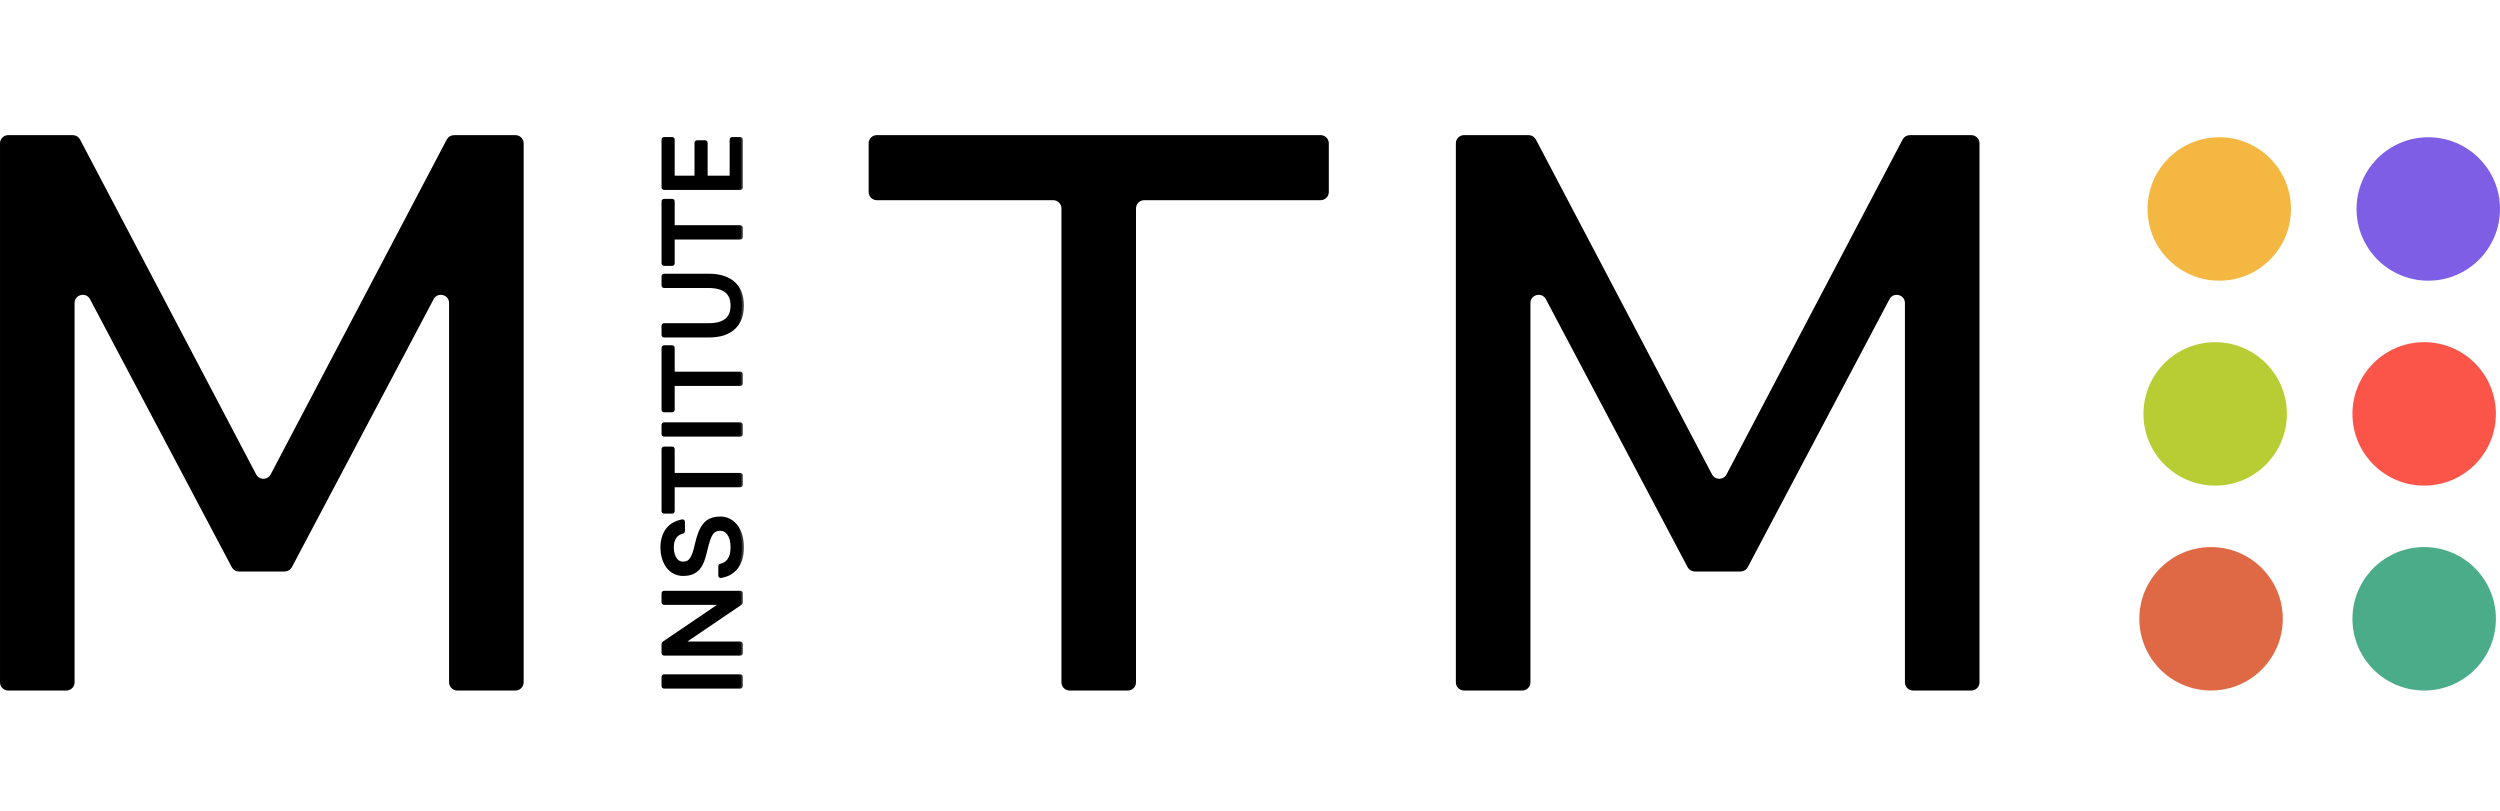 <?xml version="1.0" encoding="UTF-8"?> <svg xmlns="http://www.w3.org/2000/svg" width="148" height="48" viewBox="0 0 148 48" fill="none"> <path d="M0.061 40.394V8.485C0.061 8.251 0.251 8.061 0.485 8.061H4.31C4.468 8.061 4.612 8.148 4.686 8.288L15.111 28.113C15.316 28.502 15.873 28.502 16.077 28.113L26.502 8.288C26.576 8.148 26.721 8.061 26.878 8.061H30.515C30.75 8.061 30.94 8.251 30.94 8.485V40.394C30.94 40.628 30.75 40.819 30.515 40.819H27.07C26.836 40.819 26.646 40.628 26.646 40.394V17.94C26.646 17.371 25.884 17.182 25.617 17.685L17.227 33.547C17.154 33.686 17.009 33.773 16.852 33.773H14.149C13.991 33.773 13.847 33.686 13.773 33.547L5.383 17.685C5.117 17.182 4.355 17.371 4.355 17.94V40.394C4.355 40.628 4.164 40.819 3.93 40.819H0.485C0.251 40.819 0.061 40.628 0.061 40.394ZM62.898 40.394V12.337C62.898 12.035 62.653 11.791 62.352 11.791H51.908C51.674 11.791 51.484 11.601 51.484 11.366V8.485C51.484 8.251 51.674 8.061 51.908 8.061H78.181C78.415 8.061 78.605 8.251 78.605 8.485V11.366C78.605 11.601 78.415 11.791 78.181 11.791H67.737C67.436 11.791 67.191 12.035 67.191 12.337V40.394C67.191 40.628 67.001 40.819 66.767 40.819H63.322C63.088 40.819 62.898 40.628 62.898 40.394ZM86.247 40.394V8.485C86.247 8.251 86.437 8.061 86.672 8.061H90.497C90.654 8.061 90.799 8.148 90.872 8.288L101.298 28.113C101.502 28.502 102.059 28.502 102.264 28.113L112.689 8.288C112.762 8.148 112.907 8.061 113.065 8.061H116.702C116.936 8.061 117.126 8.251 117.126 8.485V40.394C117.126 40.628 116.936 40.819 116.702 40.819H113.257C113.022 40.819 112.832 40.628 112.832 40.394V17.94C112.832 17.371 112.07 17.182 111.804 17.685L103.414 33.547C103.34 33.686 103.196 33.773 103.038 33.773H100.335C100.178 33.773 100.033 33.686 99.96 33.547L91.57 17.685C91.303 17.182 90.541 17.371 90.541 17.94V40.394C90.541 40.628 90.351 40.819 90.117 40.819H86.672C86.437 40.819 86.247 40.628 86.247 40.394Z" fill="black" stroke="black" stroke-width="0.121"></path> <mask id="path-2-outside-1_781_2346" maskUnits="userSpaceOnUse" x="38.22" y="7.235" width="6" height="34" fill="black"> <rect fill="white" x="38.22" y="7.235" width="6" height="34"></rect> <path d="M43.852 40.62C43.852 40.633 43.841 40.644 43.828 40.644H39.31C39.296 40.644 39.285 40.633 39.285 40.62V40.065C39.285 40.052 39.296 40.041 39.31 40.041H43.828C43.841 40.041 43.852 40.052 43.852 40.065V40.62Z"></path> <path d="M43.852 38.666C43.852 38.679 43.841 38.69 43.828 38.69H39.31C39.296 38.69 39.285 38.679 39.285 38.666V38.112C39.285 38.105 39.289 38.097 39.296 38.092L42.775 35.731C42.795 35.717 42.786 35.686 42.762 35.686H39.31C39.296 35.686 39.285 35.675 39.285 35.662V35.12C39.285 35.107 39.296 35.096 39.31 35.096H43.828C43.841 35.096 43.852 35.107 43.852 35.12V35.673C43.852 35.681 43.848 35.689 43.841 35.694L40.362 38.055C40.342 38.069 40.352 38.1 40.375 38.1H43.828C43.841 38.1 43.852 38.111 43.852 38.124V38.666Z"></path> <path d="M43.917 32.401C43.917 32.671 43.885 32.906 43.819 33.108C43.754 33.309 43.665 33.478 43.552 33.615C43.434 33.752 43.3 33.861 43.147 33.942C42.999 34.015 42.841 34.067 42.673 34.097C42.658 34.1 42.645 34.089 42.645 34.074V33.519C42.645 33.507 42.653 33.497 42.664 33.495C42.757 33.473 42.847 33.438 42.932 33.39C43.019 33.339 43.095 33.27 43.16 33.185C43.226 33.095 43.278 32.986 43.317 32.857C43.352 32.729 43.369 32.577 43.369 32.401C43.369 32.222 43.352 32.063 43.317 31.927C43.278 31.79 43.226 31.676 43.16 31.586C43.095 31.492 43.019 31.422 42.932 31.375C42.845 31.328 42.749 31.304 42.645 31.304C42.519 31.304 42.412 31.325 42.325 31.368C42.238 31.407 42.162 31.475 42.097 31.573C42.032 31.668 41.973 31.794 41.921 31.952C41.869 32.106 41.816 32.297 41.764 32.523C41.708 32.772 41.647 32.988 41.582 33.172C41.512 33.356 41.427 33.508 41.327 33.627C41.223 33.743 41.099 33.831 40.955 33.891C40.812 33.946 40.636 33.974 40.427 33.974C40.257 33.974 40.101 33.938 39.957 33.865C39.809 33.792 39.681 33.69 39.572 33.557C39.464 33.42 39.379 33.255 39.318 33.063C39.253 32.866 39.22 32.645 39.22 32.401C39.22 32.162 39.253 31.952 39.318 31.773C39.379 31.593 39.464 31.441 39.572 31.317C39.681 31.188 39.809 31.088 39.957 31.015C40.093 30.947 40.24 30.897 40.398 30.866C40.413 30.863 40.427 30.875 40.427 30.89V31.445C40.427 31.456 40.419 31.466 40.408 31.469C40.324 31.49 40.245 31.521 40.172 31.561C40.09 31.604 40.02 31.663 39.964 31.74C39.903 31.813 39.855 31.905 39.82 32.016C39.785 32.123 39.768 32.252 39.768 32.401C39.768 32.556 39.785 32.693 39.82 32.812C39.855 32.932 39.903 33.035 39.964 33.12C40.02 33.202 40.09 33.264 40.172 33.306C40.251 33.349 40.336 33.371 40.427 33.371C40.544 33.371 40.647 33.349 40.734 33.306C40.816 33.264 40.888 33.197 40.949 33.108C41.01 33.018 41.064 32.904 41.112 32.767C41.16 32.626 41.206 32.459 41.249 32.267C41.31 31.989 41.379 31.751 41.458 31.554C41.536 31.353 41.63 31.191 41.738 31.067C41.843 30.938 41.969 30.846 42.117 30.791C42.264 30.731 42.441 30.701 42.645 30.701C42.823 30.701 42.991 30.739 43.147 30.816C43.3 30.893 43.434 31.004 43.552 31.15C43.665 31.295 43.754 31.473 43.819 31.683C43.885 31.892 43.917 32.132 43.917 32.401Z"></path> <path d="M43.852 28.7C43.852 28.714 43.841 28.724 43.828 28.724H39.844C39.831 28.724 39.82 28.735 39.82 28.749V30.26C39.82 30.273 39.809 30.284 39.796 30.284H39.31C39.296 30.284 39.285 30.273 39.285 30.26V26.586C39.285 26.572 39.296 26.561 39.31 26.561H39.796C39.809 26.561 39.82 26.572 39.82 26.586V28.097C39.82 28.11 39.831 28.121 39.844 28.121H43.828C43.841 28.121 43.852 28.132 43.852 28.145V28.7Z"></path> <path d="M43.852 25.702C43.852 25.715 43.841 25.726 43.828 25.726H39.31C39.296 25.726 39.285 25.715 39.285 25.702V25.147C39.285 25.134 39.296 25.123 39.31 25.123H43.828C43.841 25.123 43.852 25.134 43.852 25.147V25.702Z"></path> <path d="M43.852 22.702C43.852 22.715 43.841 22.726 43.828 22.726H39.844C39.831 22.726 39.82 22.737 39.82 22.75V24.261C39.82 24.275 39.809 24.286 39.796 24.286H39.31C39.296 24.286 39.285 24.275 39.285 24.261V20.587C39.285 20.574 39.296 20.563 39.31 20.563H39.796C39.809 20.563 39.82 20.574 39.82 20.587V22.098C39.82 22.112 39.831 22.123 39.844 22.123H43.828C43.841 22.123 43.852 22.134 43.852 22.147V22.702Z"></path> <path d="M43.917 18.091C43.917 18.361 43.878 18.605 43.8 18.823C43.721 19.037 43.602 19.221 43.441 19.375C43.28 19.529 43.078 19.649 42.834 19.734C42.586 19.816 42.295 19.856 41.96 19.856H39.31C39.296 19.856 39.285 19.845 39.285 19.832V19.277C39.285 19.264 39.296 19.253 39.31 19.253H41.96C42.208 19.253 42.421 19.227 42.599 19.176C42.778 19.12 42.923 19.043 43.036 18.945C43.15 18.846 43.234 18.724 43.291 18.579C43.343 18.433 43.369 18.271 43.369 18.091C43.369 17.911 43.343 17.749 43.291 17.603C43.234 17.458 43.15 17.336 43.036 17.237C42.923 17.139 42.778 17.064 42.599 17.013C42.421 16.957 42.208 16.929 41.96 16.929H39.31C39.296 16.929 39.285 16.918 39.285 16.905V16.35C39.285 16.337 39.296 16.326 39.31 16.326H41.96C42.295 16.326 42.586 16.369 42.834 16.454C43.078 16.536 43.28 16.653 43.441 16.807C43.602 16.961 43.721 17.148 43.8 17.366C43.878 17.58 43.917 17.821 43.917 18.091Z"></path> <path d="M43.852 14.033C43.852 14.046 43.841 14.057 43.828 14.057H39.844C39.831 14.057 39.82 14.068 39.82 14.082V15.593C39.82 15.606 39.809 15.617 39.796 15.617H39.31C39.296 15.617 39.285 15.606 39.285 15.593V11.918C39.285 11.905 39.296 11.894 39.31 11.894H39.796C39.809 11.894 39.82 11.905 39.82 11.918V13.43C39.82 13.443 39.831 13.454 39.844 13.454H43.828C43.841 13.454 43.852 13.465 43.852 13.478V14.033Z"></path> <path d="M43.852 11.099C43.852 11.112 43.841 11.123 43.828 11.123H39.31C39.296 11.123 39.285 11.112 39.285 11.099V8.259C39.285 8.246 39.296 8.235 39.31 8.235H39.796C39.809 8.235 39.82 8.246 39.82 8.259V10.496C39.82 10.509 39.831 10.52 39.844 10.52H41.212C41.225 10.52 41.236 10.509 41.236 10.496V8.452C41.236 8.438 41.247 8.427 41.26 8.427H41.747C41.76 8.427 41.771 8.438 41.771 8.452V10.496C41.771 10.509 41.782 10.52 41.795 10.52H43.293C43.306 10.52 43.317 10.509 43.317 10.496V8.259C43.317 8.246 43.328 8.235 43.341 8.235H43.828C43.841 8.235 43.852 8.246 43.852 8.259V11.099Z"></path> </mask> <path d="M43.852 40.62C43.852 40.633 43.841 40.644 43.828 40.644H39.31C39.296 40.644 39.285 40.633 39.285 40.62V40.065C39.285 40.052 39.296 40.041 39.31 40.041H43.828C43.841 40.041 43.852 40.052 43.852 40.065V40.62Z" fill="black"></path> <path d="M43.852 38.666C43.852 38.679 43.841 38.69 43.828 38.69H39.31C39.296 38.69 39.285 38.679 39.285 38.666V38.112C39.285 38.105 39.289 38.097 39.296 38.092L42.775 35.731C42.795 35.717 42.786 35.686 42.762 35.686H39.31C39.296 35.686 39.285 35.675 39.285 35.662V35.12C39.285 35.107 39.296 35.096 39.31 35.096H43.828C43.841 35.096 43.852 35.107 43.852 35.12V35.673C43.852 35.681 43.848 35.689 43.841 35.694L40.362 38.055C40.342 38.069 40.352 38.1 40.375 38.1H43.828C43.841 38.1 43.852 38.111 43.852 38.124V38.666Z" fill="black"></path> <path d="M43.917 32.401C43.917 32.671 43.885 32.906 43.819 33.108C43.754 33.309 43.665 33.478 43.552 33.615C43.434 33.752 43.3 33.861 43.147 33.942C42.999 34.015 42.841 34.067 42.673 34.097C42.658 34.1 42.645 34.089 42.645 34.074V33.519C42.645 33.507 42.653 33.497 42.664 33.495C42.757 33.473 42.847 33.438 42.932 33.39C43.019 33.339 43.095 33.27 43.16 33.185C43.226 33.095 43.278 32.986 43.317 32.857C43.352 32.729 43.369 32.577 43.369 32.401C43.369 32.222 43.352 32.063 43.317 31.927C43.278 31.79 43.226 31.676 43.16 31.586C43.095 31.492 43.019 31.422 42.932 31.375C42.845 31.328 42.749 31.304 42.645 31.304C42.519 31.304 42.412 31.325 42.325 31.368C42.238 31.407 42.162 31.475 42.097 31.573C42.032 31.668 41.973 31.794 41.921 31.952C41.869 32.106 41.816 32.297 41.764 32.523C41.708 32.772 41.647 32.988 41.582 33.172C41.512 33.356 41.427 33.508 41.327 33.627C41.223 33.743 41.099 33.831 40.955 33.891C40.812 33.946 40.636 33.974 40.427 33.974C40.257 33.974 40.101 33.938 39.957 33.865C39.809 33.792 39.681 33.69 39.572 33.557C39.464 33.42 39.379 33.255 39.318 33.063C39.253 32.866 39.22 32.645 39.22 32.401C39.22 32.162 39.253 31.952 39.318 31.773C39.379 31.593 39.464 31.441 39.572 31.317C39.681 31.188 39.809 31.088 39.957 31.015C40.093 30.947 40.24 30.897 40.398 30.866C40.413 30.863 40.427 30.875 40.427 30.89V31.445C40.427 31.456 40.419 31.466 40.408 31.469C40.324 31.49 40.245 31.521 40.172 31.561C40.09 31.604 40.02 31.663 39.964 31.74C39.903 31.813 39.855 31.905 39.82 32.016C39.785 32.123 39.768 32.252 39.768 32.401C39.768 32.556 39.785 32.693 39.82 32.812C39.855 32.932 39.903 33.035 39.964 33.12C40.02 33.202 40.09 33.264 40.172 33.306C40.251 33.349 40.336 33.371 40.427 33.371C40.544 33.371 40.647 33.349 40.734 33.306C40.816 33.264 40.888 33.197 40.949 33.108C41.01 33.018 41.064 32.904 41.112 32.767C41.16 32.626 41.206 32.459 41.249 32.267C41.31 31.989 41.379 31.751 41.458 31.554C41.536 31.353 41.63 31.191 41.738 31.067C41.843 30.938 41.969 30.846 42.117 30.791C42.264 30.731 42.441 30.701 42.645 30.701C42.823 30.701 42.991 30.739 43.147 30.816C43.3 30.893 43.434 31.004 43.552 31.15C43.665 31.295 43.754 31.473 43.819 31.683C43.885 31.892 43.917 32.132 43.917 32.401Z" fill="black"></path> <path d="M43.852 28.7C43.852 28.714 43.841 28.724 43.828 28.724H39.844C39.831 28.724 39.82 28.735 39.82 28.749V30.26C39.82 30.273 39.809 30.284 39.796 30.284H39.31C39.296 30.284 39.285 30.273 39.285 30.26V26.586C39.285 26.572 39.296 26.561 39.31 26.561H39.796C39.809 26.561 39.82 26.572 39.82 26.586V28.097C39.82 28.11 39.831 28.121 39.844 28.121H43.828C43.841 28.121 43.852 28.132 43.852 28.145V28.7Z" fill="black"></path> <path d="M43.852 25.702C43.852 25.715 43.841 25.726 43.828 25.726H39.31C39.296 25.726 39.285 25.715 39.285 25.702V25.147C39.285 25.134 39.296 25.123 39.31 25.123H43.828C43.841 25.123 43.852 25.134 43.852 25.147V25.702Z" fill="black"></path> <path d="M43.852 22.702C43.852 22.715 43.841 22.726 43.828 22.726H39.844C39.831 22.726 39.82 22.737 39.82 22.75V24.261C39.82 24.275 39.809 24.286 39.796 24.286H39.31C39.296 24.286 39.285 24.275 39.285 24.261V20.587C39.285 20.574 39.296 20.563 39.31 20.563H39.796C39.809 20.563 39.82 20.574 39.82 20.587V22.098C39.82 22.112 39.831 22.123 39.844 22.123H43.828C43.841 22.123 43.852 22.134 43.852 22.147V22.702Z" fill="black"></path> <path d="M43.917 18.091C43.917 18.361 43.878 18.605 43.8 18.823C43.721 19.037 43.602 19.221 43.441 19.375C43.28 19.529 43.078 19.649 42.834 19.734C42.586 19.816 42.295 19.856 41.96 19.856H39.31C39.296 19.856 39.285 19.845 39.285 19.832V19.277C39.285 19.264 39.296 19.253 39.31 19.253H41.96C42.208 19.253 42.421 19.227 42.599 19.176C42.778 19.12 42.923 19.043 43.036 18.945C43.15 18.846 43.234 18.724 43.291 18.579C43.343 18.433 43.369 18.271 43.369 18.091C43.369 17.911 43.343 17.749 43.291 17.603C43.234 17.458 43.15 17.336 43.036 17.237C42.923 17.139 42.778 17.064 42.599 17.013C42.421 16.957 42.208 16.929 41.96 16.929H39.31C39.296 16.929 39.285 16.918 39.285 16.905V16.35C39.285 16.337 39.296 16.326 39.31 16.326H41.96C42.295 16.326 42.586 16.369 42.834 16.454C43.078 16.536 43.28 16.653 43.441 16.807C43.602 16.961 43.721 17.148 43.8 17.366C43.878 17.58 43.917 17.821 43.917 18.091Z" fill="black"></path> <path d="M43.852 14.033C43.852 14.046 43.841 14.057 43.828 14.057H39.844C39.831 14.057 39.82 14.068 39.82 14.082V15.593C39.82 15.606 39.809 15.617 39.796 15.617H39.31C39.296 15.617 39.285 15.606 39.285 15.593V11.918C39.285 11.905 39.296 11.894 39.31 11.894H39.796C39.809 11.894 39.82 11.905 39.82 11.918V13.43C39.82 13.443 39.831 13.454 39.844 13.454H43.828C43.841 13.454 43.852 13.465 43.852 13.478V14.033Z" fill="black"></path> <path d="M43.852 11.099C43.852 11.112 43.841 11.123 43.828 11.123H39.31C39.296 11.123 39.285 11.112 39.285 11.099V8.259C39.285 8.246 39.296 8.235 39.31 8.235H39.796C39.809 8.235 39.82 8.246 39.82 8.259V10.496C39.82 10.509 39.831 10.52 39.844 10.52H41.212C41.225 10.52 41.236 10.509 41.236 10.496V8.452C41.236 8.438 41.247 8.427 41.26 8.427H41.747C41.76 8.427 41.771 8.438 41.771 8.452V10.496C41.771 10.509 41.782 10.52 41.795 10.52H43.293C43.306 10.52 43.317 10.509 43.317 10.496V8.259C43.317 8.246 43.328 8.235 43.341 8.235H43.828C43.841 8.235 43.852 8.246 43.852 8.259V11.099Z" fill="black"></path> <path d="M43.852 40.62C43.852 40.633 43.841 40.644 43.828 40.644H39.31C39.296 40.644 39.285 40.633 39.285 40.62V40.065C39.285 40.052 39.296 40.041 39.31 40.041H43.828C43.841 40.041 43.852 40.052 43.852 40.065V40.62Z" stroke="black" stroke-width="0.243" mask="url(#path-2-outside-1_781_2346)"></path> <path d="M43.852 38.666C43.852 38.679 43.841 38.69 43.828 38.69H39.31C39.296 38.69 39.285 38.679 39.285 38.666V38.112C39.285 38.105 39.289 38.097 39.296 38.092L42.775 35.731C42.795 35.717 42.786 35.686 42.762 35.686H39.31C39.296 35.686 39.285 35.675 39.285 35.662V35.12C39.285 35.107 39.296 35.096 39.31 35.096H43.828C43.841 35.096 43.852 35.107 43.852 35.12V35.673C43.852 35.681 43.848 35.689 43.841 35.694L40.362 38.055C40.342 38.069 40.352 38.1 40.375 38.1H43.828C43.841 38.1 43.852 38.111 43.852 38.124V38.666Z" stroke="black" stroke-width="0.243" mask="url(#path-2-outside-1_781_2346)"></path> <path d="M43.917 32.401C43.917 32.671 43.885 32.906 43.819 33.108C43.754 33.309 43.665 33.478 43.552 33.615C43.434 33.752 43.3 33.861 43.147 33.942C42.999 34.015 42.841 34.067 42.673 34.097C42.658 34.1 42.645 34.089 42.645 34.074V33.519C42.645 33.507 42.653 33.497 42.664 33.495C42.757 33.473 42.847 33.438 42.932 33.39C43.019 33.339 43.095 33.27 43.16 33.185C43.226 33.095 43.278 32.986 43.317 32.857C43.352 32.729 43.369 32.577 43.369 32.401C43.369 32.222 43.352 32.063 43.317 31.927C43.278 31.79 43.226 31.676 43.16 31.586C43.095 31.492 43.019 31.422 42.932 31.375C42.845 31.328 42.749 31.304 42.645 31.304C42.519 31.304 42.412 31.325 42.325 31.368C42.238 31.407 42.162 31.475 42.097 31.573C42.032 31.668 41.973 31.794 41.921 31.952C41.869 32.106 41.816 32.297 41.764 32.523C41.708 32.772 41.647 32.988 41.582 33.172C41.512 33.356 41.427 33.508 41.327 33.627C41.223 33.743 41.099 33.831 40.955 33.891C40.812 33.946 40.636 33.974 40.427 33.974C40.257 33.974 40.101 33.938 39.957 33.865C39.809 33.792 39.681 33.69 39.572 33.557C39.464 33.42 39.379 33.255 39.318 33.063C39.253 32.866 39.22 32.645 39.22 32.401C39.22 32.162 39.253 31.952 39.318 31.773C39.379 31.593 39.464 31.441 39.572 31.317C39.681 31.188 39.809 31.088 39.957 31.015C40.093 30.947 40.24 30.897 40.398 30.866C40.413 30.863 40.427 30.875 40.427 30.89V31.445C40.427 31.456 40.419 31.466 40.408 31.469C40.324 31.49 40.245 31.521 40.172 31.561C40.09 31.604 40.02 31.663 39.964 31.74C39.903 31.813 39.855 31.905 39.82 32.016C39.785 32.123 39.768 32.252 39.768 32.401C39.768 32.556 39.785 32.693 39.82 32.812C39.855 32.932 39.903 33.035 39.964 33.12C40.02 33.202 40.09 33.264 40.172 33.306C40.251 33.349 40.336 33.371 40.427 33.371C40.544 33.371 40.647 33.349 40.734 33.306C40.816 33.264 40.888 33.197 40.949 33.108C41.01 33.018 41.064 32.904 41.112 32.767C41.16 32.626 41.206 32.459 41.249 32.267C41.31 31.989 41.379 31.751 41.458 31.554C41.536 31.353 41.63 31.191 41.738 31.067C41.843 30.938 41.969 30.846 42.117 30.791C42.264 30.731 42.441 30.701 42.645 30.701C42.823 30.701 42.991 30.739 43.147 30.816C43.3 30.893 43.434 31.004 43.552 31.15C43.665 31.295 43.754 31.473 43.819 31.683C43.885 31.892 43.917 32.132 43.917 32.401Z" stroke="black" stroke-width="0.243" mask="url(#path-2-outside-1_781_2346)"></path> <path d="M43.852 28.7C43.852 28.714 43.841 28.724 43.828 28.724H39.844C39.831 28.724 39.82 28.735 39.82 28.749V30.26C39.82 30.273 39.809 30.284 39.796 30.284H39.31C39.296 30.284 39.285 30.273 39.285 30.26V26.586C39.285 26.572 39.296 26.561 39.31 26.561H39.796C39.809 26.561 39.82 26.572 39.82 26.586V28.097C39.82 28.11 39.831 28.121 39.844 28.121H43.828C43.841 28.121 43.852 28.132 43.852 28.145V28.7Z" stroke="black" stroke-width="0.243" mask="url(#path-2-outside-1_781_2346)"></path> <path d="M43.852 25.702C43.852 25.715 43.841 25.726 43.828 25.726H39.31C39.296 25.726 39.285 25.715 39.285 25.702V25.147C39.285 25.134 39.296 25.123 39.31 25.123H43.828C43.841 25.123 43.852 25.134 43.852 25.147V25.702Z" stroke="black" stroke-width="0.243" mask="url(#path-2-outside-1_781_2346)"></path> <path d="M43.852 22.702C43.852 22.715 43.841 22.726 43.828 22.726H39.844C39.831 22.726 39.82 22.737 39.82 22.75V24.261C39.82 24.275 39.809 24.286 39.796 24.286H39.31C39.296 24.286 39.285 24.275 39.285 24.261V20.587C39.285 20.574 39.296 20.563 39.31 20.563H39.796C39.809 20.563 39.82 20.574 39.82 20.587V22.098C39.82 22.112 39.831 22.123 39.844 22.123H43.828C43.841 22.123 43.852 22.134 43.852 22.147V22.702Z" stroke="black" stroke-width="0.243" mask="url(#path-2-outside-1_781_2346)"></path> <path d="M43.917 18.091C43.917 18.361 43.878 18.605 43.8 18.823C43.721 19.037 43.602 19.221 43.441 19.375C43.28 19.529 43.078 19.649 42.834 19.734C42.586 19.816 42.295 19.856 41.96 19.856H39.31C39.296 19.856 39.285 19.845 39.285 19.832V19.277C39.285 19.264 39.296 19.253 39.31 19.253H41.96C42.208 19.253 42.421 19.227 42.599 19.176C42.778 19.12 42.923 19.043 43.036 18.945C43.15 18.846 43.234 18.724 43.291 18.579C43.343 18.433 43.369 18.271 43.369 18.091C43.369 17.911 43.343 17.749 43.291 17.603C43.234 17.458 43.15 17.336 43.036 17.237C42.923 17.139 42.778 17.064 42.599 17.013C42.421 16.957 42.208 16.929 41.96 16.929H39.31C39.296 16.929 39.285 16.918 39.285 16.905V16.35C39.285 16.337 39.296 16.326 39.31 16.326H41.96C42.295 16.326 42.586 16.369 42.834 16.454C43.078 16.536 43.28 16.653 43.441 16.807C43.602 16.961 43.721 17.148 43.8 17.366C43.878 17.58 43.917 17.821 43.917 18.091Z" stroke="black" stroke-width="0.243" mask="url(#path-2-outside-1_781_2346)"></path> <path d="M43.852 14.033C43.852 14.046 43.841 14.057 43.828 14.057H39.844C39.831 14.057 39.82 14.068 39.82 14.082V15.593C39.82 15.606 39.809 15.617 39.796 15.617H39.31C39.296 15.617 39.285 15.606 39.285 15.593V11.918C39.285 11.905 39.296 11.894 39.31 11.894H39.796C39.809 11.894 39.82 11.905 39.82 11.918V13.43C39.82 13.443 39.831 13.454 39.844 13.454H43.828C43.841 13.454 43.852 13.465 43.852 13.478V14.033Z" stroke="black" stroke-width="0.243" mask="url(#path-2-outside-1_781_2346)"></path> <path d="M43.852 11.099C43.852 11.112 43.841 11.123 43.828 11.123H39.31C39.296 11.123 39.285 11.112 39.285 11.099V8.259C39.285 8.246 39.296 8.235 39.31 8.235H39.796C39.809 8.235 39.82 8.246 39.82 8.259V10.496C39.82 10.509 39.831 10.52 39.844 10.52H41.212C41.225 10.52 41.236 10.509 41.236 10.496V8.452C41.236 8.438 41.247 8.427 41.26 8.427H41.747C41.76 8.427 41.771 8.438 41.771 8.452V10.496C41.771 10.509 41.782 10.52 41.795 10.52H43.293C43.306 10.52 43.317 10.509 43.317 10.496V8.259C43.317 8.246 43.328 8.235 43.341 8.235H43.828C43.841 8.235 43.852 8.246 43.852 8.259V11.099Z" stroke="black" stroke-width="0.243" mask="url(#path-2-outside-1_781_2346)"></path> <circle cx="143.754" cy="12.371" r="4.246" transform="rotate(90 143.754 12.371)" fill="#7D5EE4"></circle> <circle cx="143.511" cy="24.502" r="4.246" transform="rotate(90 143.511 24.502)" fill="#FB5449"></circle> <circle cx="143.511" cy="36.633" r="4.246" transform="rotate(90 143.511 36.633)" fill="#4BAC89"></circle> <circle cx="131.38" cy="12.371" r="4.246" transform="rotate(90 131.38 12.371)" fill="#F3B742"></circle> <circle cx="131.138" cy="24.502" r="4.246" transform="rotate(90 131.138 24.502)" fill="#B8CC34"></circle> <circle cx="130.895" cy="36.633" r="4.246" transform="rotate(90 130.895 36.633)" fill="#DF6945"></circle> </svg> 